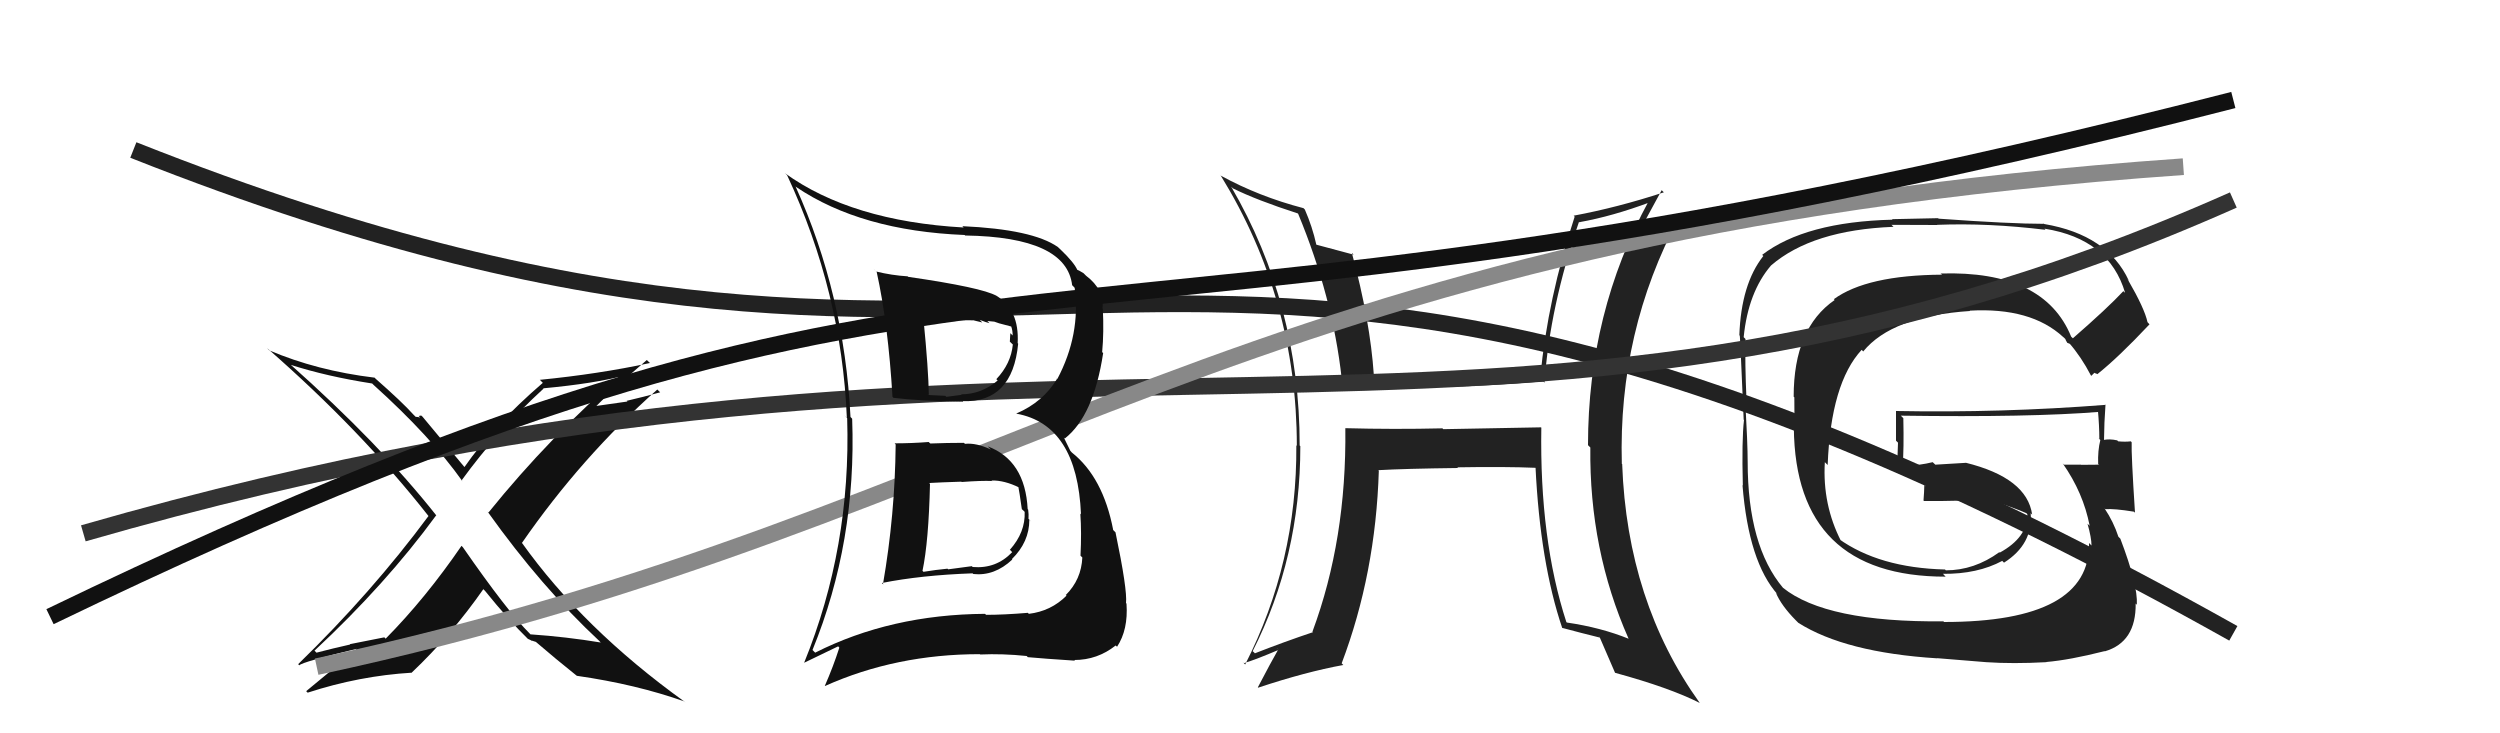 <svg xmlns="http://www.w3.org/2000/svg" width="150" height="44" viewBox="0,0,150,44"><path fill="#222" d="M92.50 25.69L92.46 25.64L86.59 25.75L86.55 25.70Q83.64 25.77 80.71 25.69L80.67 25.65L80.72 25.70Q80.80 32.37 78.75 37.89L78.72 37.87L78.78 37.93Q77.05 38.51 75.29 39.20L75.26 39.16L75.16 39.07Q78.02 33.44 78.02 26.77L78.05 26.80L77.98 26.73Q77.98 18.25 73.87 11.20L73.94 11.27L73.97 11.30Q75.40 12.01 77.88 12.81L77.87 12.81L77.89 12.83Q79.96 17.83 80.50 22.70L80.55 22.75L80.55 22.75Q83.68 23.10 86.53 23.06L86.52 23.05L86.68 23.21Q89.30 23.16 92.61 22.90L92.53 22.82L92.67 22.96Q92.99 18.41 94.74 13.31L94.88 13.44L94.77 13.33Q96.77 12.97 99.01 12.13L98.90 12.02L98.93 12.05Q95.28 18.76 95.28 26.71L95.28 26.71L95.42 26.85Q95.35 32.98 97.71 38.31L97.67 38.28L97.73 38.33Q96.06 37.65 94.00 37.35L94.17 37.52L93.98 37.32Q92.37 32.36 92.48 25.66ZM93.74 37.69L93.80 37.75L93.72 37.67Q94.91 37.99 96.01 38.26L95.88 38.12L95.97 38.21Q96.25 38.87 96.90 40.36L96.87 40.33L96.91 40.37Q100.20 41.27 101.99 42.18L102.10 42.29L101.98 42.17Q97.63 36.10 97.33 27.84L97.35 27.87L97.31 27.83Q97.09 19.88 100.74 13.06L100.71 13.03L99.60 13.44L99.63 13.48Q99.16 13.72 98.55 13.88L98.47 13.80L98.43 13.75Q98.86 12.97 99.70 11.41L99.71 11.42L99.83 11.54Q97.05 12.45 94.42 12.94L94.49 13.01L94.48 13.00Q92.87 17.91 92.42 22.59L92.24 22.41L92.35 22.52Q89.86 22.74 87.42 22.74L87.50 22.81L87.36 22.67Q85.07 22.78 82.56 22.63L82.47 22.54L82.43 22.50Q82.21 19.24 81.11 15.17L81.12 15.18L81.22 15.28Q80.43 15.06 78.98 14.68L79.06 14.75L78.98 14.68Q78.74 13.60 78.29 12.57L78.22 12.50L78.21 12.49Q75.53 11.79 73.25 10.54L73.19 10.48L73.26 10.56Q77.81 17.96 77.81 26.75L77.76 26.70L77.78 26.72Q77.83 33.74 74.71 39.87L74.54 39.70L74.64 39.79Q75.39 39.56 76.72 38.99L76.60 38.87L76.70 38.96Q76.27 39.71 75.47 41.24L75.51 41.28L75.49 41.26Q78.35 40.31 80.60 39.90L80.60 39.90L80.50 39.80Q82.54 34.41 82.73 28.24L82.66 28.18L82.69 28.21Q84.28 28.12 87.48 28.08L87.35 27.96L87.43 28.04Q90.28 27.99 92.18 28.07L92.14 28.02L92.13 28.01Q92.41 33.78 93.74 37.70Z"/><path fill="#111" d="M35.96 38.46L36.08 38.59L36.04 38.55Q33.99 38.21 31.82 38.06L31.81 38.04L31.78 38.01Q30.44 36.68 27.77 32.83L27.75 32.81L27.69 32.75Q25.54 35.89 23.14 38.32L23.06 38.24L20.99 38.65L21.01 38.67Q19.98 38.90 18.99 39.16L18.83 39.00L18.87 39.04Q23.16 35.04 26.17 30.92L26.18 30.94L26.19 30.94Q22.76 26.60 17.36 21.81L17.34 21.79L17.44 21.89Q19.62 22.59 22.33 23.01L22.45 23.13L22.41 23.09Q25.84 26.18 27.75 28.88L27.66 28.80L27.69 28.83Q29.87 25.83 32.61 23.32L32.63 23.34L32.59 23.30Q35.70 23.01 37.52 22.52L37.39 22.38L37.39 22.39Q33.00 26.18 29.31 30.75L29.26 30.70L29.27 30.72Q32.49 35.23 35.96 38.46ZM38.95 21.74L38.88 21.67L39.00 21.78Q35.93 22.44 32.39 22.79L32.43 22.83L32.57 22.97Q29.59 25.54 27.87 28.02L27.89 28.04L27.83 27.98Q26.99 26.98 25.35 25.00L25.27 24.93L25.12 24.96L25.21 25.05Q25.05 25.01 24.94 25.01L24.85 24.92L24.81 24.88Q24.14 24.13 22.50 22.69L22.56 22.75L22.48 22.66Q19.01 22.24 16.15 21.02L16.07 20.94L16.04 20.90Q21.66 25.81 25.70 30.95L25.71 30.96L25.71 30.96Q22.31 35.55 17.89 39.85L17.93 39.89L17.96 39.92Q18.10 39.72 21.61 38.88L21.67 38.94L21.54 38.82Q20.00 40.14 18.37 41.47L18.49 41.59L18.46 41.56Q21.56 40.55 24.72 40.36L24.83 40.47L24.71 40.35Q27.09 38.09 29.00 35.35L29.16 35.51L29.10 35.45Q30.51 37.20 31.72 38.38L31.73 38.39L31.67 38.33Q31.86 38.40 31.93 38.48L31.89 38.43L32.17 38.52L32.16 38.52Q33.32 39.52 34.66 40.59L34.59 40.53L34.62 40.55Q38.17 41.06 41.07 42.09L41.12 42.15L41.07 42.10Q34.99 37.73 31.30 32.55L31.22 32.47L31.32 32.57Q34.87 27.44 39.44 23.37L39.52 23.45L39.61 23.54Q38.59 23.82 37.60 24.05L37.65 24.09L35.48 24.40L35.61 24.53Q36.64 23.47 38.81 21.60Z"/><path d="M8 9 C66 32,68 1,134 38" stroke="#222" fill="none"/><path fill="#222" d="M124.36 20.29L124.46 20.38L124.27 20.20Q122.65 16.22 116.44 16.41L116.39 16.35L116.52 16.48Q112.01 16.51 110.03 17.95L109.99 17.91L110.08 18.00Q107.62 19.69 107.62 23.80L107.66 23.84L107.67 25.71L107.63 25.67Q107.72 34.60 116.74 34.60L116.68 34.54L116.58 34.43Q118.65 34.45 120.14 33.65L120.15 33.67L120.24 33.76Q121.99 32.65 121.84 30.79L121.95 30.90L121.93 30.88Q121.62 28.67 117.93 27.76L117.95 27.77L116.12 27.88L115.96 27.73Q115.20 27.92 114.25 27.96L114.21 27.91L114.16 27.87Q114.24 26.99 114.20 25.09L114.11 25.00L114.05 24.94Q121.82 25.05 126.00 24.71L125.90 24.61L125.87 24.57Q125.96 25.55 125.96 26.35L125.89 26.27L126.02 26.40Q125.86 27.04 125.89 27.84L126.00 27.94L125.93 27.88Q124.84 27.89 124.84 27.89L124.76 27.81L124.84 27.88Q123.46 27.88 123.84 27.88L123.73 27.77L123.76 27.80Q125.00 29.57 125.38 31.55L125.25 31.42L125.25 31.42Q125.49 32.27 125.49 32.73L125.41 32.65L125.34 32.58Q125.44 37.32 116.64 37.32L116.55 37.23L116.61 37.28Q109.56 37.35 106.97 35.26L106.83 35.12L106.99 35.28Q104.86 32.76 104.86 27.70L104.96 27.81L104.86 27.70Q104.86 26.64 104.71 23.94L104.80 24.03L104.79 24.01Q104.69 21.71 104.73 20.34L104.69 20.30L104.62 20.23Q104.89 17.53 106.26 15.93L106.21 15.88L106.26 15.93Q108.73 13.80 113.61 13.61L113.49 13.49L116.24 13.50L116.23 13.49Q119.31 13.37 122.74 13.79L122.73 13.79L122.67 13.72Q126.56 14.34 127.51 17.58L127.53 17.59L127.40 17.47Q126.47 18.47 124.37 20.30ZM125.63 22.36L125.83 22.44L125.84 22.45Q127.11 21.44 128.97 19.46L128.85 19.33L128.85 19.33Q128.68 18.52 127.69 16.81L127.60 16.71L127.73 16.84Q126.46 14.09 122.65 13.44L122.58 13.37L122.65 13.43Q120.62 13.43 116.32 13.12L116.28 13.09L113.52 13.15L113.56 13.18Q108.32 13.31 105.73 15.29L105.83 15.39L105.80 15.36Q104.47 17.04 104.36 20.12L104.34 20.10L104.38 20.14Q104.39 19.70 104.62 25.18L104.55 25.11L104.64 25.20Q104.50 26.39 104.57 29.13L104.59 29.14L104.55 29.11Q104.92 33.74 106.67 35.68L106.50 35.51L106.55 35.56Q106.88 36.34 107.75 37.22L107.78 37.25L107.90 37.37Q110.71 39.15 116.23 39.50L116.22 39.49L119.17 39.73L119.17 39.73Q120.77 39.84 122.79 39.73L122.77 39.72L122.78 39.72Q124.18 39.60 126.27 39.07L126.25 39.05L126.29 39.08Q128.17 38.53 128.14 36.21L128.26 36.34L128.21 36.28Q128.28 35.10 127.22 32.32L127.07 32.17L127.11 32.22Q126.81 31.30 126.27 30.50L126.30 30.53L126.33 30.55Q126.85 30.51 128.03 30.70L128.08 30.74L128.10 30.77Q127.87 27.22 127.90 26.54L127.86 26.49L127.85 26.48Q127.51 26.52 127.09 26.48L127.01 26.40L127.02 26.42Q126.58 26.32 126.20 26.40L126.31 26.50L126.24 26.43Q126.25 25.34 126.33 24.27L126.25 24.20L126.35 24.29Q120.05 24.78 113.77 24.66L113.73 24.62L113.76 24.65Q113.76 25.53 113.76 26.44L113.88 26.56L113.82 28.25L113.89 28.32Q114.19 28.24 114.61 28.20L114.73 28.32L114.60 28.19Q115.10 28.27 115.56 28.27L115.49 28.21L115.44 28.16Q115.51 28.69 115.55 29.18L115.54 29.17L115.46 29.09Q115.45 29.54 115.41 30.03L115.40 30.02L115.44 30.06Q116.52 30.07 117.55 30.04L117.63 30.12L117.55 30.04Q118.53 29.99 119.56 30.03L119.69 30.16L119.60 30.07Q120.76 30.43 121.63 30.81L121.52 30.70L121.56 30.77L121.64 30.85Q121.66 32.24 119.98 33.16L120.00 33.17L119.96 33.13Q118.46 34.22 116.75 34.22L116.68 34.15L116.70 34.17Q112.75 34.07 110.31 32.32L110.33 32.33L110.47 32.48Q109.34 30.28 109.49 27.73L109.59 27.83L109.66 27.90Q109.85 22.99 111.70 20.99L111.76 21.05L111.79 21.09Q113.52 18.97 118.20 18.66L118.17 18.63L118.18 18.64Q121.85 18.43 123.79 20.22L123.84 20.26L123.92 20.34Q123.93 20.40 124.05 20.59L124.02 20.56L124.21 20.64L124.14 20.57Q124.88 21.42 125.45 22.52L125.48 22.55L125.65 22.38Z"/><path d="M5 32 C64 15,89 32,134 12" stroke="#333" fill="none"/><path d="M19 40 C61 31,74 14,131 10" stroke="#888" fill="none"/><path d="M3 37 C61 9,60 25,134 6" stroke="#111" fill="none"/><path fill="#111" d="M53.68 26.60L53.71 26.64L53.74 26.67Q53.70 30.89 52.98 35.04L53.03 35.10L52.91 34.98Q55.27 34.51 58.35 34.40L58.40 34.44L58.39 34.44Q59.67 34.58 60.74 33.57L60.64 33.48L60.71 33.55Q61.76 32.52 61.76 31.19L61.88 31.30L61.71 31.13Q61.73 30.85 61.69 30.58L61.78 30.67L61.66 30.55Q61.51 27.62 59.26 26.78L59.40 26.92L59.45 26.97Q58.58 26.56 57.90 26.63L57.81 26.55L57.83 26.57Q56.84 26.57 55.81 26.61L55.85 26.64L55.72 26.52Q54.70 26.60 53.67 26.60ZM52.41 16.12L52.48 16.20L52.60 16.31Q53.29 19.44 53.55 23.82L53.54 23.80L53.61 23.87Q55.13 24.06 57.79 24.10L57.77 24.07L57.77 24.07Q60.75 24.16 61.09 20.62L60.93 20.46L61.06 20.59Q61.17 18.57 59.76 17.73L59.72 17.68L59.79 17.75Q58.91 17.25 54.49 16.61L54.47 16.59L54.46 16.58Q53.49 16.52 52.57 16.29ZM48.89 39.14L48.75 39.00L48.75 39.00Q51.40 32.51 51.13 25.13L51.11 25.10L51.03 25.02Q50.66 17.65 47.73 11.18L47.90 11.35L47.77 11.22Q51.66 13.85 57.88 14.10L57.89 14.11L57.91 14.13Q63.99 14.22 64.33 17.12L64.36 17.14L64.48 17.27Q64.85 20.07 63.44 22.74L63.35 22.65L63.43 22.72Q62.58 24.13 60.98 24.81L61.07 24.89L60.99 24.82Q64.63 25.49 64.86 30.86L64.79 30.78L64.82 30.82Q64.90 31.93 64.83 33.34L64.92 33.43L64.94 33.45Q64.88 34.77 63.95 35.70L63.83 35.57L63.99 35.74Q63.06 36.67 61.73 36.83L61.59 36.69L61.67 36.77Q60.23 36.89 59.17 36.89L59.21 36.93L59.10 36.83Q53.44 36.87 48.91 39.16ZM61.57 39.33L61.67 39.43L61.67 39.43Q62.64 39.52 64.50 39.64L64.43 39.57L64.46 39.60Q65.84 39.60 66.94 38.73L67.02 38.80L67.02 38.81Q67.70 37.78 67.59 36.22L67.56 36.18L67.56 36.19Q67.65 35.40 66.93 31.94L66.77 31.78L66.79 31.79Q66.18 28.63 64.31 27.15L64.22 27.05L63.83 26.25L63.89 26.31Q65.62 24.95 66.19 21.18L66.13 21.13L66.13 21.12Q66.24 19.94 66.17 18.53L66.19 18.56L66.15 18.51Q66.27 17.38 65.16 16.54L65.08 16.46L65.01 16.39Q64.72 16.21 64.60 16.17L64.58 16.15L64.65 16.22Q64.46 15.76 63.62 14.96L63.47 14.82L63.47 14.82Q61.96 13.76 57.74 13.57L57.73 13.56L57.82 13.65Q51.08 13.27 47.08 10.38L47.14 10.43L47.23 10.52Q50.50 17.53 50.81 25.06L50.65 24.91L50.83 25.09Q51.07 32.83 48.25 39.76L48.26 39.76L50.29 38.78L50.36 38.86Q49.99 40.01 49.49 41.15L49.50 41.16L49.50 41.16Q53.76 39.25 58.79 39.25L58.81 39.27L58.81 39.27Q60.15 39.21 61.60 39.36ZM59.49 28.84L59.56 28.91L59.49 28.83Q60.26 28.81 61.17 29.26L61.22 29.31L61.10 29.20Q61.16 29.48 61.31 30.55L61.40 30.63L61.48 30.71Q61.53 31.94 60.59 32.99L60.58 32.97L60.73 33.13Q59.77 34.14 58.36 34.02L58.31 33.97L56.89 34.16L56.85 34.12Q56.13 34.19 55.40 34.31L55.42 34.32L55.35 34.25Q55.72 32.49 55.80 29.03L55.73 28.96L55.74 28.98Q56.43 28.94 57.69 28.90L57.62 28.84L57.70 28.92Q58.91 28.83 59.52 28.86ZM58.42 19.21L58.45 19.23L58.94 19.35L58.78 19.19Q59.18 19.35 59.37 19.39L59.24 19.26L59.66 19.30L59.95 19.40L60.67 19.59L60.67 19.58Q60.76 19.83 60.76 20.13L60.62 19.99L60.59 20.50L60.77 20.67Q60.66 21.82 59.78 22.75L59.77 22.74L59.86 22.83Q58.88 23.66 57.66 23.66L57.65 23.65L57.70 23.69Q56.78 23.81 56.78 23.81L56.73 23.76L56.73 23.75Q55.37 23.69 55.71 23.69L55.65 23.63L55.73 23.70Q55.71 22.20 55.41 19.16L55.36 19.11L55.34 19.10Q56.91 19.22 58.44 19.22Z"/></svg>